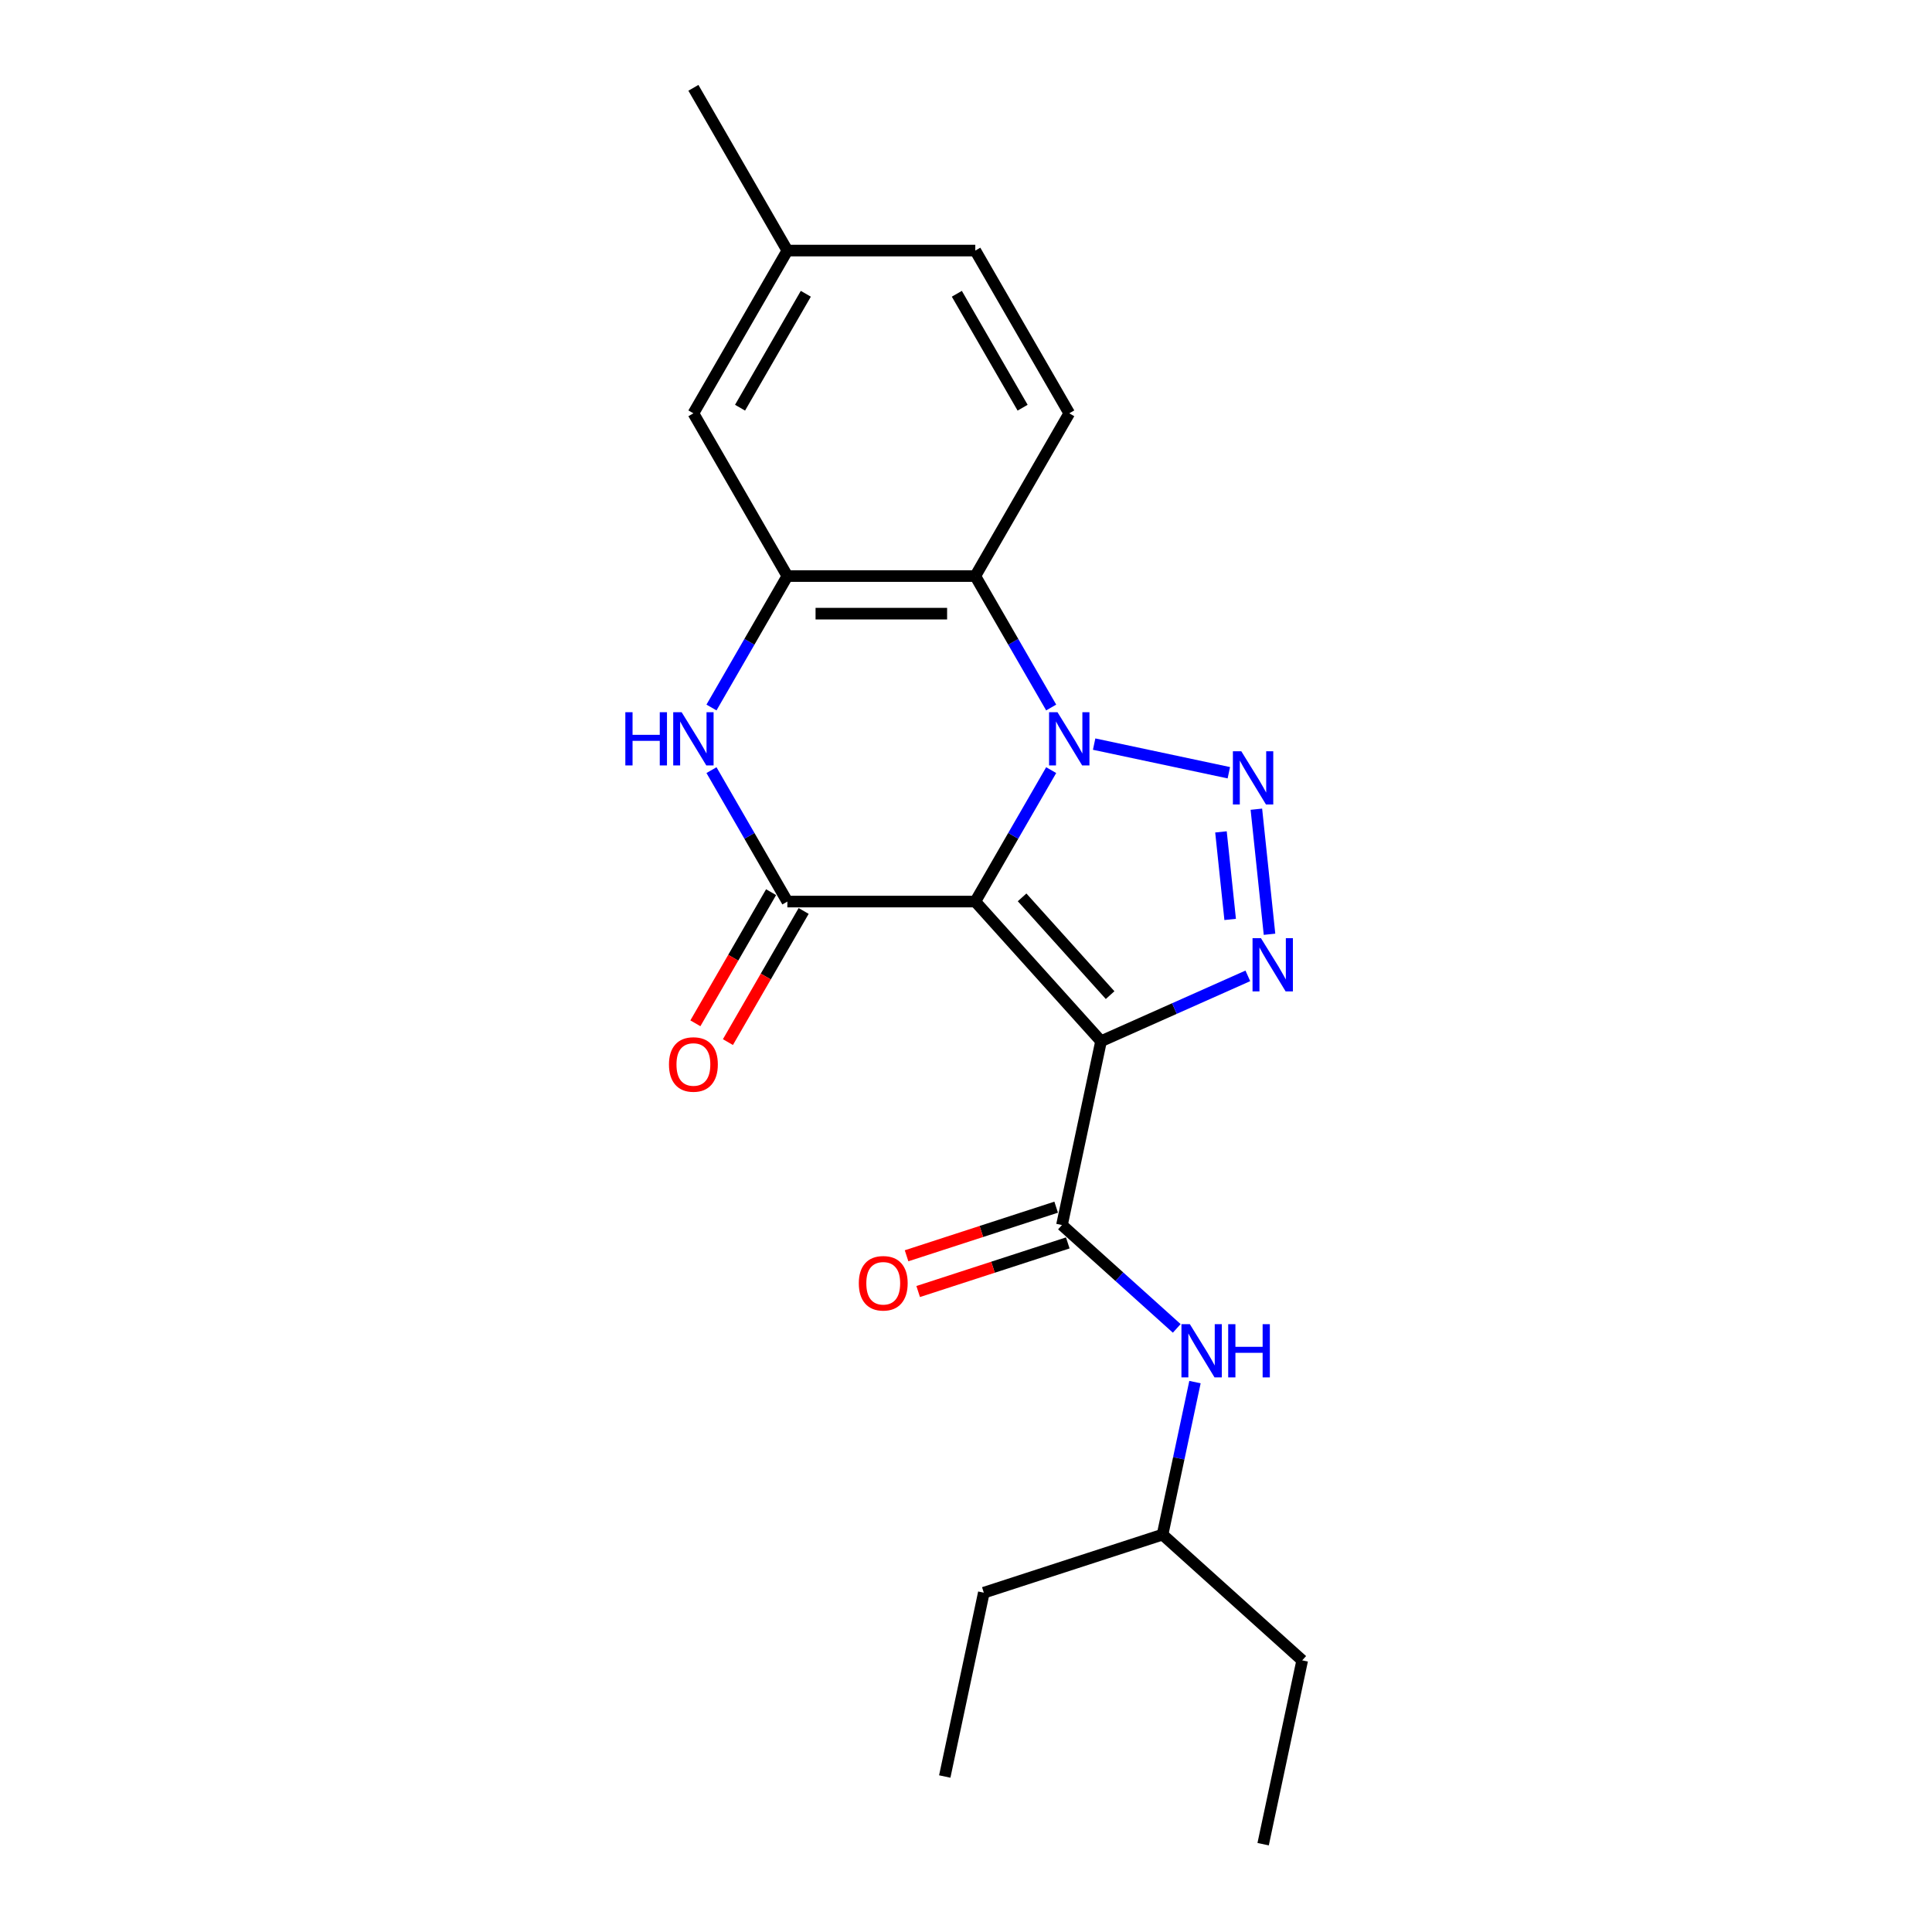 <?xml version='1.0' encoding='iso-8859-1'?>
<svg version='1.1' baseProfile='full'
              xmlns='http://www.w3.org/2000/svg'
                      xmlns:rdkit='http://www.rdkit.org/xml'
                      xmlns:xlink='http://www.w3.org/1999/xlink'
                  xml:space='preserve'
width='1000px' height='1000px' viewBox='0 0 1000 1000'>
<!-- END OF HEADER -->
<rect style='opacity:1.0;fill:#FFFFFF;stroke:none' width='1000' height='1000' x='0' y='0'> </rect>
<path class='bond-0' d='M 504.811,466.65 L 524.45,432.633' style='fill:none;fill-rule:evenodd;stroke:#000000;stroke-width:6px;stroke-linecap:butt;stroke-linejoin:miter;stroke-opacity:1' />
<path class='bond-0' d='M 524.45,432.633 L 544.09,398.616' style='fill:none;fill-rule:evenodd;stroke:#0000FF;stroke-width:6px;stroke-linecap:butt;stroke-linejoin:miter;stroke-opacity:1' />
<path class='bond-1' d='M 504.811,466.65 L 569.898,538.936' style='fill:none;fill-rule:evenodd;stroke:#000000;stroke-width:6px;stroke-linecap:butt;stroke-linejoin:miter;stroke-opacity:1' />
<path class='bond-1' d='M 529.031,464.475 L 574.592,515.076' style='fill:none;fill-rule:evenodd;stroke:#000000;stroke-width:6px;stroke-linecap:butt;stroke-linejoin:miter;stroke-opacity:1' />
<path class='bond-2' d='M 504.811,466.65 L 407.54,466.65' style='fill:none;fill-rule:evenodd;stroke:#000000;stroke-width:6px;stroke-linecap:butt;stroke-linejoin:miter;stroke-opacity:1' />
<path class='bond-3' d='M 566.325,385.148 L 636.042,399.967' style='fill:none;fill-rule:evenodd;stroke:#0000FF;stroke-width:6px;stroke-linecap:butt;stroke-linejoin:miter;stroke-opacity:1' />
<path class='bond-4' d='M 544.09,366.205 L 524.45,332.188' style='fill:none;fill-rule:evenodd;stroke:#0000FF;stroke-width:6px;stroke-linecap:butt;stroke-linejoin:miter;stroke-opacity:1' />
<path class='bond-4' d='M 524.45,332.188 L 504.811,298.172' style='fill:none;fill-rule:evenodd;stroke:#000000;stroke-width:6px;stroke-linecap:butt;stroke-linejoin:miter;stroke-opacity:1' />
<path class='bond-5' d='M 569.898,538.936 L 607.889,522.021' style='fill:none;fill-rule:evenodd;stroke:#000000;stroke-width:6px;stroke-linecap:butt;stroke-linejoin:miter;stroke-opacity:1' />
<path class='bond-5' d='M 607.889,522.021 L 645.88,505.106' style='fill:none;fill-rule:evenodd;stroke:#0000FF;stroke-width:6px;stroke-linecap:butt;stroke-linejoin:miter;stroke-opacity:1' />
<path class='bond-6' d='M 569.898,538.936 L 549.674,634.081' style='fill:none;fill-rule:evenodd;stroke:#000000;stroke-width:6px;stroke-linecap:butt;stroke-linejoin:miter;stroke-opacity:1' />
<path class='bond-7' d='M 650.295,418.84 L 657.099,483.574' style='fill:none;fill-rule:evenodd;stroke:#0000FF;stroke-width:6px;stroke-linecap:butt;stroke-linejoin:miter;stroke-opacity:1' />
<path class='bond-7' d='M 631.968,430.583 L 636.73,475.898' style='fill:none;fill-rule:evenodd;stroke:#0000FF;stroke-width:6px;stroke-linecap:butt;stroke-linejoin:miter;stroke-opacity:1' />
<path class='bond-8' d='M 407.54,466.65 L 387.9,432.633' style='fill:none;fill-rule:evenodd;stroke:#000000;stroke-width:6px;stroke-linecap:butt;stroke-linejoin:miter;stroke-opacity:1' />
<path class='bond-8' d='M 387.9,432.633 L 368.261,398.616' style='fill:none;fill-rule:evenodd;stroke:#0000FF;stroke-width:6px;stroke-linecap:butt;stroke-linejoin:miter;stroke-opacity:1' />
<path class='bond-9' d='M 399.116,461.786 L 379.521,495.725' style='fill:none;fill-rule:evenodd;stroke:#000000;stroke-width:6px;stroke-linecap:butt;stroke-linejoin:miter;stroke-opacity:1' />
<path class='bond-9' d='M 379.521,495.725 L 359.927,529.664' style='fill:none;fill-rule:evenodd;stroke:#FF0000;stroke-width:6px;stroke-linecap:butt;stroke-linejoin:miter;stroke-opacity:1' />
<path class='bond-9' d='M 415.964,471.513 L 396.369,505.452' style='fill:none;fill-rule:evenodd;stroke:#000000;stroke-width:6px;stroke-linecap:butt;stroke-linejoin:miter;stroke-opacity:1' />
<path class='bond-9' d='M 396.369,505.452 L 376.774,539.391' style='fill:none;fill-rule:evenodd;stroke:#FF0000;stroke-width:6px;stroke-linecap:butt;stroke-linejoin:miter;stroke-opacity:1' />
<path class='bond-10' d='M 504.811,298.172 L 407.54,298.172' style='fill:none;fill-rule:evenodd;stroke:#000000;stroke-width:6px;stroke-linecap:butt;stroke-linejoin:miter;stroke-opacity:1' />
<path class='bond-10' d='M 490.22,317.626 L 422.131,317.626' style='fill:none;fill-rule:evenodd;stroke:#000000;stroke-width:6px;stroke-linecap:butt;stroke-linejoin:miter;stroke-opacity:1' />
<path class='bond-11' d='M 504.811,298.172 L 553.446,213.933' style='fill:none;fill-rule:evenodd;stroke:#000000;stroke-width:6px;stroke-linecap:butt;stroke-linejoin:miter;stroke-opacity:1' />
<path class='bond-12' d='M 368.261,366.205 L 387.9,332.188' style='fill:none;fill-rule:evenodd;stroke:#0000FF;stroke-width:6px;stroke-linecap:butt;stroke-linejoin:miter;stroke-opacity:1' />
<path class='bond-12' d='M 387.9,332.188 L 407.54,298.172' style='fill:none;fill-rule:evenodd;stroke:#000000;stroke-width:6px;stroke-linecap:butt;stroke-linejoin:miter;stroke-opacity:1' />
<path class='bond-13' d='M 549.674,634.081 L 579.378,660.827' style='fill:none;fill-rule:evenodd;stroke:#000000;stroke-width:6px;stroke-linecap:butt;stroke-linejoin:miter;stroke-opacity:1' />
<path class='bond-13' d='M 579.378,660.827 L 609.082,687.572' style='fill:none;fill-rule:evenodd;stroke:#0000FF;stroke-width:6px;stroke-linecap:butt;stroke-linejoin:miter;stroke-opacity:1' />
<path class='bond-14' d='M 546.668,624.83 L 507.952,637.41' style='fill:none;fill-rule:evenodd;stroke:#000000;stroke-width:6px;stroke-linecap:butt;stroke-linejoin:miter;stroke-opacity:1' />
<path class='bond-14' d='M 507.952,637.41 L 469.235,649.99' style='fill:none;fill-rule:evenodd;stroke:#FF0000;stroke-width:6px;stroke-linecap:butt;stroke-linejoin:miter;stroke-opacity:1' />
<path class='bond-14' d='M 552.68,643.332 L 513.963,655.912' style='fill:none;fill-rule:evenodd;stroke:#000000;stroke-width:6px;stroke-linecap:butt;stroke-linejoin:miter;stroke-opacity:1' />
<path class='bond-14' d='M 513.963,655.912 L 475.247,668.492' style='fill:none;fill-rule:evenodd;stroke:#FF0000;stroke-width:6px;stroke-linecap:butt;stroke-linejoin:miter;stroke-opacity:1' />
<path class='bond-15' d='M 407.54,298.172 L 358.904,213.933' style='fill:none;fill-rule:evenodd;stroke:#000000;stroke-width:6px;stroke-linecap:butt;stroke-linejoin:miter;stroke-opacity:1' />
<path class='bond-16' d='M 618.516,715.373 L 610.126,754.843' style='fill:none;fill-rule:evenodd;stroke:#0000FF;stroke-width:6px;stroke-linecap:butt;stroke-linejoin:miter;stroke-opacity:1' />
<path class='bond-16' d='M 610.126,754.843 L 601.736,794.313' style='fill:none;fill-rule:evenodd;stroke:#000000;stroke-width:6px;stroke-linecap:butt;stroke-linejoin:miter;stroke-opacity:1' />
<path class='bond-17' d='M 553.446,213.933 L 504.811,129.694' style='fill:none;fill-rule:evenodd;stroke:#000000;stroke-width:6px;stroke-linecap:butt;stroke-linejoin:miter;stroke-opacity:1' />
<path class='bond-17' d='M 529.303,211.024 L 495.258,152.056' style='fill:none;fill-rule:evenodd;stroke:#000000;stroke-width:6px;stroke-linecap:butt;stroke-linejoin:miter;stroke-opacity:1' />
<path class='bond-18' d='M 358.904,213.933 L 407.54,129.694' style='fill:none;fill-rule:evenodd;stroke:#000000;stroke-width:6px;stroke-linecap:butt;stroke-linejoin:miter;stroke-opacity:1' />
<path class='bond-18' d='M 383.048,211.024 L 417.092,152.056' style='fill:none;fill-rule:evenodd;stroke:#000000;stroke-width:6px;stroke-linecap:butt;stroke-linejoin:miter;stroke-opacity:1' />
<path class='bond-19' d='M 504.811,129.694 L 407.54,129.694' style='fill:none;fill-rule:evenodd;stroke:#000000;stroke-width:6px;stroke-linecap:butt;stroke-linejoin:miter;stroke-opacity:1' />
<path class='bond-20' d='M 407.54,129.694 L 358.904,45.455' style='fill:none;fill-rule:evenodd;stroke:#000000;stroke-width:6px;stroke-linecap:butt;stroke-linejoin:miter;stroke-opacity:1' />
<path class='bond-21' d='M 601.736,794.313 L 674.023,859.4' style='fill:none;fill-rule:evenodd;stroke:#000000;stroke-width:6px;stroke-linecap:butt;stroke-linejoin:miter;stroke-opacity:1' />
<path class='bond-22' d='M 601.736,794.313 L 509.226,824.372' style='fill:none;fill-rule:evenodd;stroke:#000000;stroke-width:6px;stroke-linecap:butt;stroke-linejoin:miter;stroke-opacity:1' />
<path class='bond-23' d='M 674.023,859.4 L 653.799,954.545' style='fill:none;fill-rule:evenodd;stroke:#000000;stroke-width:6px;stroke-linecap:butt;stroke-linejoin:miter;stroke-opacity:1' />
<path class='bond-24' d='M 509.226,824.372 L 489.003,919.517' style='fill:none;fill-rule:evenodd;stroke:#000000;stroke-width:6px;stroke-linecap:butt;stroke-linejoin:miter;stroke-opacity:1' />
<path  class='atom-1' d='M 547.357 368.637
L 556.384 383.228
Q 557.279 384.667, 558.718 387.274
Q 560.158 389.881, 560.236 390.037
L 560.236 368.637
L 563.893 368.637
L 563.893 396.184
L 560.119 396.184
L 550.431 380.232
Q 549.302 378.364, 548.096 376.224
Q 546.929 374.084, 546.579 373.423
L 546.579 396.184
L 542.999 396.184
L 542.999 368.637
L 547.357 368.637
' fill='#0000FF'/>
<path  class='atom-3' d='M 642.502 388.861
L 651.529 403.451
Q 652.424 404.891, 653.863 407.498
Q 655.303 410.105, 655.381 410.26
L 655.381 388.861
L 659.038 388.861
L 659.038 416.408
L 655.264 416.408
L 645.576 400.455
Q 644.448 398.588, 643.242 396.448
Q 642.074 394.308, 641.724 393.647
L 641.724 416.408
L 638.145 416.408
L 638.145 388.861
L 642.502 388.861
' fill='#0000FF'/>
<path  class='atom-4' d='M 652.67 485.599
L 661.697 500.189
Q 662.591 501.629, 664.031 504.236
Q 665.471 506.843, 665.548 506.998
L 665.548 485.599
L 669.206 485.599
L 669.206 513.146
L 665.432 513.146
L 655.744 497.193
Q 654.615 495.326, 653.409 493.186
Q 652.242 491.046, 651.892 490.385
L 651.892 513.146
L 648.312 513.146
L 648.312 485.599
L 652.67 485.599
' fill='#0000FF'/>
<path  class='atom-7' d='M 323.673 368.637
L 327.408 368.637
L 327.408 380.348
L 341.493 380.348
L 341.493 368.637
L 345.228 368.637
L 345.228 396.184
L 341.493 396.184
L 341.493 383.461
L 327.408 383.461
L 327.408 396.184
L 323.673 396.184
L 323.673 368.637
' fill='#0000FF'/>
<path  class='atom-7' d='M 352.815 368.637
L 361.842 383.228
Q 362.737 384.667, 364.177 387.274
Q 365.616 389.881, 365.694 390.037
L 365.694 368.637
L 369.351 368.637
L 369.351 396.184
L 365.577 396.184
L 355.889 380.232
Q 354.761 378.364, 353.555 376.224
Q 352.387 374.084, 352.037 373.423
L 352.037 396.184
L 348.458 396.184
L 348.458 368.637
L 352.815 368.637
' fill='#0000FF'/>
<path  class='atom-10' d='M 615.871 685.395
L 624.898 699.985
Q 625.793 701.425, 627.232 704.032
Q 628.672 706.638, 628.75 706.794
L 628.75 685.395
L 632.407 685.395
L 632.407 712.942
L 628.633 712.942
L 618.945 696.989
Q 617.816 695.122, 616.61 692.982
Q 615.443 690.842, 615.093 690.18
L 615.093 712.942
L 611.513 712.942
L 611.513 685.395
L 615.871 685.395
' fill='#0000FF'/>
<path  class='atom-10' d='M 635.714 685.395
L 639.45 685.395
L 639.45 697.106
L 653.534 697.106
L 653.534 685.395
L 657.27 685.395
L 657.27 712.942
L 653.534 712.942
L 653.534 700.219
L 639.45 700.219
L 639.45 712.942
L 635.714 712.942
L 635.714 685.395
' fill='#0000FF'/>
<path  class='atom-12' d='M 346.259 550.966
Q 346.259 544.352, 349.528 540.656
Q 352.796 536.959, 358.904 536.959
Q 365.013 536.959, 368.281 540.656
Q 371.55 544.352, 371.55 550.966
Q 371.55 557.659, 368.242 561.472
Q 364.935 565.246, 358.904 565.246
Q 352.835 565.246, 349.528 561.472
Q 346.259 557.698, 346.259 550.966
M 358.904 562.133
Q 363.107 562.133, 365.363 559.332
Q 367.659 556.491, 367.659 550.966
Q 367.659 545.558, 365.363 542.835
Q 363.107 540.072, 358.904 540.072
Q 354.702 540.072, 352.407 542.796
Q 350.15 545.519, 350.15 550.966
Q 350.15 556.53, 352.407 559.332
Q 354.702 562.133, 358.904 562.133
' fill='#FF0000'/>
<path  class='atom-14' d='M 444.519 664.217
Q 444.519 657.603, 447.787 653.907
Q 451.055 650.21, 457.164 650.21
Q 463.272 650.21, 466.541 653.907
Q 469.809 657.603, 469.809 664.217
Q 469.809 670.91, 466.502 674.723
Q 463.195 678.497, 457.164 678.497
Q 451.094 678.497, 447.787 674.723
Q 444.519 670.948, 444.519 664.217
M 457.164 675.384
Q 461.366 675.384, 463.623 672.583
Q 465.918 669.742, 465.918 664.217
Q 465.918 658.809, 463.623 656.086
Q 461.366 653.323, 457.164 653.323
Q 452.962 653.323, 450.666 656.047
Q 448.409 658.77, 448.409 664.217
Q 448.409 669.781, 450.666 672.583
Q 452.962 675.384, 457.164 675.384
' fill='#FF0000'/>
</svg>
